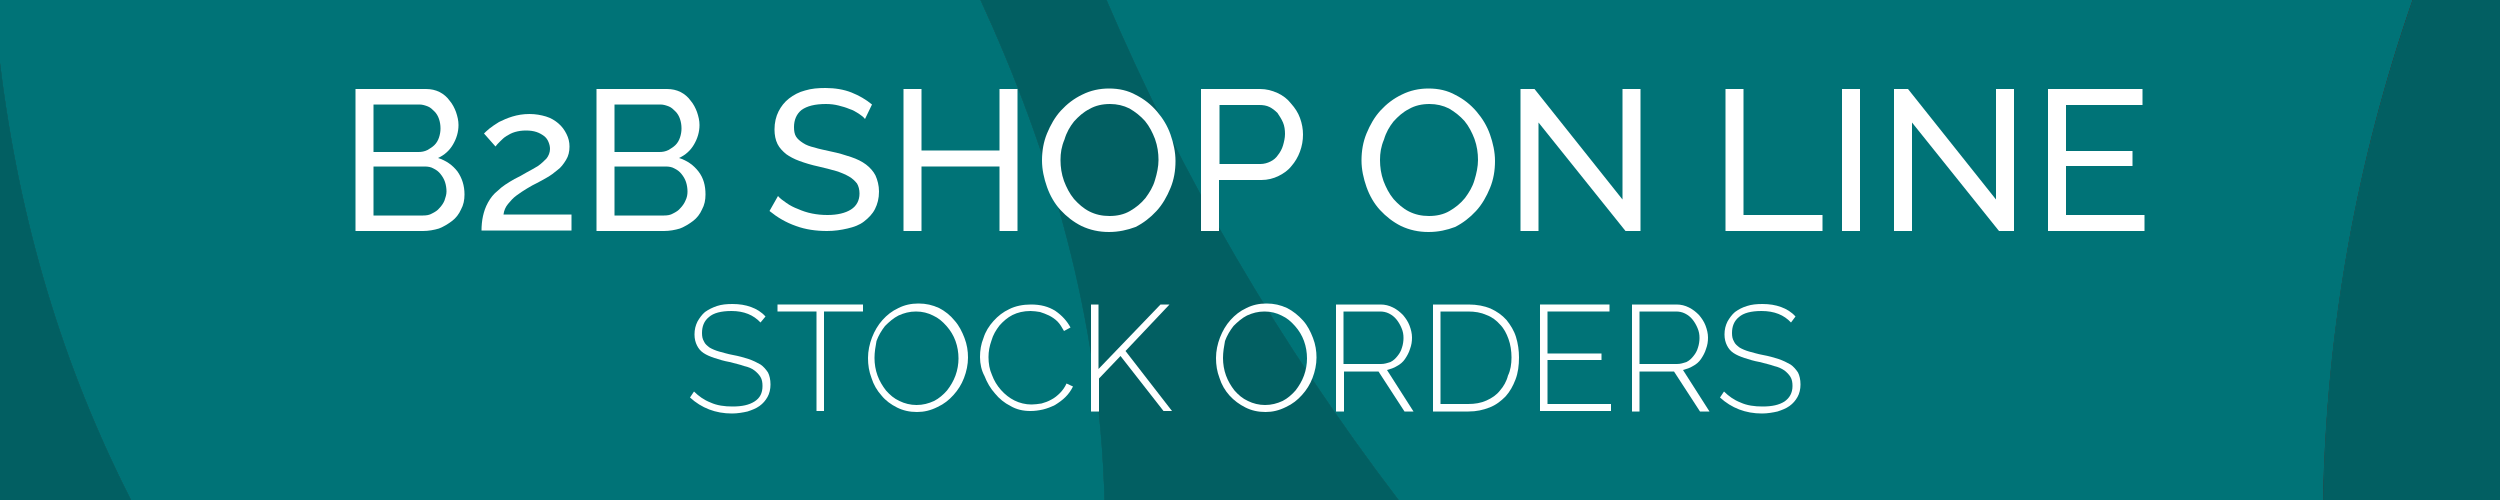 <?xml version="1.0" encoding="utf-8"?>
<!-- Generator: Adobe Illustrator 23.0.3, SVG Export Plug-In . SVG Version: 6.00 Build 0)  -->
<svg version="1.0" id="Warstwa_1" xmlns="http://www.w3.org/2000/svg" xmlns:xlink="http://www.w3.org/1999/xlink" x="0px" y="0px"
	 width="500px" height="100px" viewBox="0 0 500 100" style="enable-background:new 0 0 500 100;" xml:space="preserve">
<rect x="0" y="0" width="500" height="100" fill="#333333" stroke="none"/>
<style type="text/css">
	.st0{fill:#007377;}
	.st1{fill:#025F62;}
	.st2{fill:#FFFFFF;}
</style>
<path class="st0" d="M464.6,100c0.7-34.2,6.6-67.5,17.9-100H221.3c15.1,35.4,34.5,68.6,58.4,100H464.6z"/>
<path class="st0" d="M0,0v12.6c3.9,32,12.6,60.7,26.2,87.4h194.7c-0.9-36.4-10.8-69.6-24.8-100H0z"/>
<path class="st0" d="M500,100V0h-17.4c-11.3,32.5-17.3,65.8-17.9,100H500z"/>
<path class="st1" d="M500,100V0h-17.4c-11.3,32.5-17.3,65.8-17.9,100H500z"/>
<path class="st0" d="M220.9,100h58.8c-23.9-31.4-43.2-64.6-58.4-100h-25.2C210.1,30.4,219.9,63.6,220.9,100z"/>
<path class="st1" d="M220.9,100h58.8c-23.9-31.4-43.2-64.6-58.4-100h-25.2C210.1,30.4,219.9,63.6,220.9,100z"/>
<path class="st0" d="M0,100h26.2C12.6,73.3,3.9,44.6,0,12.6V100z"/>
<path class="st1" d="M0,100h26.2C12.6,73.3,3.9,44.6,0,12.6V100z"/>
<g>
	<path class="st2" d="M92.9,38.9c0,1.1-0.2,2.1-0.7,3c-0.4,0.9-1,1.7-1.8,2.3c-0.8,0.6-1.6,1.1-2.6,1.5c-1,0.3-2.1,0.5-3.2,0.5H71.1
		V17.8h14.1c1,0,1.9,0.2,2.7,0.6c0.8,0.4,1.5,1,2,1.7c0.6,0.7,1,1.5,1.3,2.3c0.3,0.9,0.5,1.7,0.5,2.6c0,1.4-0.4,2.7-1.1,3.9
		c-0.7,1.2-1.7,2.1-3,2.7c1.6,0.5,2.9,1.4,3.9,2.7C92.4,35.6,92.9,37.1,92.9,38.9z M74.7,20.9v9.5h9c0.6,0,1.2-0.1,1.8-0.4
		c0.5-0.3,1-0.6,1.4-1c0.4-0.4,0.7-0.9,0.9-1.5c0.2-0.6,0.3-1.2,0.3-1.8c0-0.7-0.1-1.3-0.3-1.9c-0.2-0.6-0.5-1.1-0.9-1.5
		c-0.4-0.4-0.8-0.8-1.3-1c-0.5-0.2-1.1-0.4-1.7-0.4H74.7z M89.3,38.3c0-0.6-0.1-1.3-0.3-1.9c-0.2-0.6-0.5-1.1-0.9-1.6
		c-0.4-0.5-0.8-0.8-1.4-1.1c-0.5-0.3-1.1-0.4-1.8-0.4H74.7v9.8h9.9c0.7,0,1.3-0.1,1.8-0.4c0.6-0.3,1.1-0.6,1.5-1.1
		c0.4-0.4,0.8-1,1-1.5C89.1,39.5,89.3,38.9,89.3,38.3z"/>
	<path class="st2" d="M96.3,46.2c0-1.1,0.1-2.1,0.3-3c0.2-0.9,0.5-1.8,1-2.7c0.5-0.9,1.1-1.7,2-2.4c0.8-0.8,1.9-1.5,3.3-2.3
		c0.8-0.4,1.6-0.8,2.4-1.3c0.8-0.4,1.6-0.9,2.3-1.3c0.7-0.5,1.2-1,1.7-1.5c0.4-0.5,0.7-1.2,0.7-1.9c0-0.5-0.1-0.9-0.3-1.4
		c-0.2-0.5-0.5-0.9-0.9-1.2c-0.4-0.3-0.9-0.6-1.5-0.8c-0.6-0.2-1.3-0.3-2.1-0.3c-0.8,0-1.5,0.1-2.2,0.3c-0.7,0.2-1.2,0.5-1.7,0.8
		c-0.5,0.3-0.9,0.7-1.3,1.1c-0.4,0.4-0.7,0.7-0.9,1l-2.3-2.6c0.2-0.2,0.6-0.6,1.1-1c0.5-0.4,1.1-0.8,1.9-1.3
		c0.8-0.4,1.7-0.8,2.7-1.1c1-0.3,2.1-0.5,3.4-0.5c1.2,0,2.3,0.2,3.3,0.5c1,0.3,1.8,0.8,2.5,1.4c0.7,0.6,1.2,1.3,1.6,2.1
		c0.4,0.8,0.6,1.6,0.6,2.5c0,1-0.2,1.9-0.7,2.7c-0.5,0.8-1,1.5-1.7,2c-0.7,0.6-1.4,1.1-2.1,1.5c-0.7,0.4-1.4,0.8-2,1.1
		c-0.6,0.3-1.2,0.6-2,1.1c-0.7,0.4-1.4,0.9-2.1,1.4c-0.7,0.5-1.2,1.1-1.7,1.7c-0.5,0.6-0.8,1.3-0.9,2.1h13.6v3.2H96.3z"/>
	<path class="st2" d="M141.1,38.9c0,1.1-0.2,2.1-0.7,3c-0.4,0.9-1,1.7-1.8,2.3c-0.8,0.6-1.6,1.1-2.6,1.5c-1,0.3-2.1,0.5-3.2,0.5
		h-13.5V17.8h14.1c1,0,1.9,0.2,2.7,0.6c0.8,0.4,1.5,1,2,1.7c0.6,0.7,1,1.5,1.3,2.3c0.3,0.9,0.5,1.7,0.5,2.6c0,1.4-0.4,2.7-1.1,3.9
		c-0.7,1.2-1.7,2.1-3,2.7c1.6,0.5,2.9,1.4,3.9,2.7C140.7,35.6,141.1,37.1,141.1,38.9z M122.9,20.9v9.5h9c0.6,0,1.2-0.1,1.8-0.4
		c0.5-0.3,1-0.6,1.4-1c0.4-0.4,0.7-0.9,0.9-1.5c0.2-0.6,0.3-1.2,0.3-1.8c0-0.7-0.1-1.3-0.3-1.9c-0.2-0.6-0.5-1.1-0.9-1.5
		c-0.4-0.4-0.8-0.8-1.3-1c-0.5-0.2-1.1-0.4-1.7-0.4H122.9z M137.5,38.3c0-0.6-0.1-1.3-0.3-1.9c-0.2-0.6-0.5-1.1-0.9-1.6
		c-0.4-0.5-0.8-0.8-1.4-1.1c-0.5-0.3-1.1-0.4-1.8-0.4h-10.2v9.8h9.9c0.7,0,1.3-0.1,1.8-0.4c0.6-0.3,1.1-0.6,1.5-1.1
		c0.4-0.4,0.8-1,1-1.5C137.4,39.5,137.5,38.9,137.5,38.3z"/>
	<path class="st2" d="M173,23.8c-0.3-0.4-0.7-0.7-1.3-1.1c-0.5-0.3-1.1-0.7-1.8-0.9c-0.7-0.3-1.4-0.5-2.2-0.7
		c-0.8-0.2-1.6-0.3-2.5-0.3c-2.2,0-3.8,0.4-4.9,1.2c-1,0.8-1.5,2-1.5,3.4c0,0.8,0.1,1.4,0.4,1.9c0.3,0.5,0.8,0.9,1.4,1.3
		c0.6,0.4,1.4,0.7,2.3,0.9c0.9,0.3,2,0.5,3.3,0.8c1.5,0.3,2.8,0.7,4,1.1c1.2,0.4,2.2,0.9,3,1.5c0.8,0.6,1.5,1.4,1.9,2.2
		c0.4,0.9,0.7,2,0.7,3.2c0,1.4-0.3,2.5-0.8,3.5c-0.5,1-1.3,1.8-2.2,2.5c-0.9,0.7-2,1.1-3.3,1.4c-1.3,0.3-2.6,0.5-4.1,0.5
		c-2.2,0-4.3-0.3-6.2-1c-2-0.7-3.7-1.7-5.3-3l1.7-3c0.4,0.5,1,0.9,1.7,1.4c0.7,0.5,1.5,0.9,2.3,1.2c0.9,0.4,1.8,0.7,2.8,0.9
		c1,0.2,2,0.3,3.1,0.3c2,0,3.6-0.4,4.7-1.1s1.7-1.8,1.7-3.2c0-0.8-0.2-1.5-0.5-2c-0.4-0.5-0.9-1-1.6-1.4c-0.7-0.4-1.6-0.8-2.6-1.1
		c-1-0.3-2.2-0.6-3.5-0.9c-1.4-0.3-2.7-0.7-3.8-1.1c-1.1-0.4-2-0.9-2.7-1.4c-0.7-0.6-1.3-1.2-1.7-2c-0.4-0.8-0.6-1.8-0.6-2.9
		c0-1.4,0.3-2.6,0.8-3.6c0.5-1,1.2-1.9,2.1-2.6c0.9-0.7,2-1.3,3.2-1.6c1.3-0.4,2.6-0.5,4.1-0.5c1.9,0,3.7,0.3,5.2,0.9
		c1.5,0.6,2.9,1.4,4.1,2.4L173,23.8z"/>
	<path class="st2" d="M203.5,17.8v28.4h-3.6V33.3h-15.6v12.9h-3.6V17.8h3.6v12.3h15.6V17.8H203.5z"/>
	<path class="st2" d="M221.8,46.4c-2,0-3.8-0.4-5.5-1.2c-1.6-0.8-3-1.9-4.2-3.2c-1.2-1.3-2.1-2.9-2.7-4.6c-0.6-1.7-1-3.5-1-5.3
		c0-1.9,0.3-3.7,1-5.4c0.7-1.7,1.6-3.3,2.8-4.6c1.2-1.3,2.6-2.4,4.3-3.2c1.6-0.8,3.4-1.2,5.3-1.2c2,0,3.8,0.4,5.4,1.3
		c1.6,0.8,3,1.9,4.2,3.3c1.2,1.4,2.1,2.9,2.7,4.6c0.6,1.7,1,3.5,1,5.3c0,1.9-0.3,3.7-1,5.4c-0.7,1.7-1.6,3.3-2.8,4.6
		c-1.2,1.3-2.6,2.4-4.2,3.2C225.5,46,223.7,46.4,221.8,46.4z M212.1,32c0,1.4,0.2,2.8,0.7,4.2c0.5,1.3,1.1,2.5,2,3.6
		c0.9,1,1.9,1.9,3.1,2.5c1.2,0.6,2.5,0.9,4,0.9c1.5,0,2.9-0.3,4.1-1c1.2-0.7,2.2-1.5,3.1-2.6c0.8-1.1,1.5-2.2,1.9-3.6
		c0.4-1.3,0.7-2.7,0.7-4c0-1.4-0.2-2.8-0.7-4.2c-0.5-1.3-1.1-2.5-2-3.6c-0.9-1-1.9-1.8-3.1-2.5c-1.2-0.6-2.5-0.9-3.9-0.9
		c-1.5,0-2.9,0.3-4.1,1c-1.2,0.6-2.2,1.5-3.1,2.5c-0.8,1-1.5,2.2-1.9,3.6C212.3,29.3,212.1,30.6,212.1,32z"/>
	<path class="st2" d="M240.2,46.2V17.8h11.8c1.3,0,2.4,0.3,3.5,0.8c1.1,0.5,2,1.2,2.7,2.1c0.8,0.9,1.4,1.8,1.8,2.9
		c0.4,1.1,0.6,2.2,0.6,3.3c0,1.2-0.2,2.3-0.6,3.4c-0.4,1.1-1,2.1-1.7,2.9c-0.7,0.9-1.6,1.5-2.6,2c-1,0.5-2.2,0.8-3.4,0.8h-8.5v10.2
		H240.2z M243.8,32.8h8.3c0.7,0,1.4-0.2,2-0.5c0.6-0.3,1.1-0.7,1.5-1.3c0.4-0.5,0.8-1.2,1-1.9c0.2-0.7,0.4-1.5,0.4-2.3
		c0-0.8-0.1-1.6-0.4-2.3c-0.3-0.7-0.7-1.3-1.1-1.9c-0.5-0.5-1-0.9-1.6-1.2c-0.6-0.3-1.3-0.4-2-0.4h-8V32.8z"/>
	<path class="st2" d="M285.7,46.4c-2,0-3.8-0.4-5.5-1.2c-1.6-0.8-3-1.9-4.2-3.2c-1.2-1.3-2.1-2.9-2.7-4.6c-0.6-1.7-1-3.5-1-5.3
		c0-1.9,0.3-3.7,1-5.4c0.7-1.7,1.6-3.3,2.8-4.6c1.2-1.3,2.6-2.4,4.3-3.2c1.6-0.8,3.4-1.2,5.3-1.2c2,0,3.8,0.4,5.4,1.3
		c1.6,0.8,3,1.9,4.2,3.3c1.2,1.4,2.1,2.9,2.7,4.6c0.6,1.7,1,3.5,1,5.3c0,1.9-0.3,3.7-1,5.4c-0.7,1.7-1.6,3.3-2.8,4.6
		c-1.2,1.3-2.6,2.4-4.2,3.2C289.4,46,287.7,46.4,285.7,46.4z M276,32c0,1.4,0.2,2.8,0.7,4.2c0.5,1.3,1.1,2.5,2,3.6
		c0.9,1,1.9,1.9,3.1,2.5s2.5,0.9,4,0.9c1.5,0,2.9-0.3,4.1-1c1.2-0.7,2.2-1.5,3.1-2.6c0.8-1.1,1.5-2.2,1.9-3.6c0.4-1.3,0.7-2.7,0.7-4
		c0-1.4-0.2-2.8-0.7-4.2c-0.5-1.3-1.1-2.5-2-3.6c-0.9-1-1.9-1.8-3.1-2.5c-1.2-0.6-2.5-0.9-3.9-0.9c-1.5,0-2.9,0.3-4.1,1
		c-1.2,0.6-2.2,1.5-3.1,2.5c-0.8,1-1.5,2.2-1.9,3.6C276.2,29.3,276,30.6,276,32z"/>
	<path class="st2" d="M307.7,24.5v21.7h-3.6V17.8h2.8l17.6,22.1V17.8h3.6v28.4h-3L307.7,24.5z"/>
	<path class="st2" d="M345.1,46.2V17.8h3.6V43h15.8v3.2H345.1z"/>
	<path class="st2" d="M368.4,46.2V17.8h3.6v28.4H368.4z"/>
	<path class="st2" d="M382.4,24.5v21.7h-3.6V17.8h2.8l17.6,22.1V17.8h3.6v28.4h-3L382.4,24.5z"/>
	<path class="st2" d="M428.9,43v3.2h-19.3V17.8h18.9V21h-15.3v9.2h13.3v3h-13.3V43H428.9z"/>
	<path class="st2" d="M152.1,64.5c-1.4-1.5-3.3-2.3-5.8-2.3c-2.1,0-3.6,0.4-4.5,1.2c-1,0.8-1.4,1.9-1.4,3.2c0,0.7,0.1,1.2,0.4,1.7
		c0.2,0.5,0.6,0.8,1.1,1.2c0.5,0.3,1.2,0.6,1.9,0.8c0.8,0.2,1.7,0.5,2.8,0.7c1.1,0.2,2.2,0.5,3.1,0.8c0.9,0.3,1.7,0.7,2.4,1.1
		c0.6,0.4,1.1,1,1.5,1.6c0.3,0.6,0.5,1.4,0.5,2.4c0,0.9-0.2,1.8-0.6,2.5c-0.4,0.7-0.9,1.3-1.6,1.8c-0.7,0.5-1.5,0.8-2.4,1.1
		c-0.9,0.2-2,0.4-3.1,0.4c-3.3,0-6.1-1.1-8.4-3.2l0.8-1.2c0.9,0.9,2,1.7,3.3,2.2c1.3,0.6,2.8,0.8,4.4,0.8c1.9,0,3.3-0.3,4.4-1
		c1.1-0.7,1.6-1.7,1.6-3.1c0-0.7-0.1-1.3-0.4-1.8c-0.3-0.5-0.7-0.9-1.2-1.3c-0.5-0.4-1.2-0.7-2.1-0.9c-0.8-0.3-1.8-0.5-2.9-0.8
		c-1.1-0.2-2.1-0.5-3-0.8c-0.9-0.3-1.6-0.6-2.2-1c-0.6-0.4-1-0.9-1.3-1.5c-0.3-0.6-0.5-1.3-0.5-2.2c0-1,0.2-1.8,0.6-2.6
		c0.4-0.7,0.9-1.4,1.5-1.9c0.7-0.5,1.5-0.9,2.4-1.2s1.9-0.4,3.1-0.4c1.4,0,2.6,0.2,3.7,0.6s2.1,1,2.9,1.9L152.1,64.5z"/>
	<path class="st2" d="M172.6,62.3h-7.8v19.9h-1.5V62.3h-7.8v-1.4h17.1V62.3z"/>
	<path class="st2" d="M183.4,82.4c-1.5,0-2.8-0.3-4-0.9c-1.2-0.6-2.3-1.4-3.1-2.4c-0.9-1-1.6-2.2-2-3.5c-0.5-1.3-0.7-2.6-0.7-4
		c0-1.4,0.3-2.8,0.8-4.1c0.5-1.3,1.2-2.5,2.1-3.5c0.9-1,1.9-1.8,3.2-2.4c1.2-0.6,2.5-0.9,4-0.9c1.5,0,2.8,0.3,4.1,0.9
		c1.2,0.6,2.3,1.5,3.1,2.5c0.9,1,1.5,2.2,2,3.5c0.5,1.3,0.7,2.6,0.7,3.9c0,1.4-0.3,2.8-0.8,4.1c-0.5,1.3-1.2,2.4-2.1,3.4
		c-0.9,1-1.9,1.8-3.2,2.4C186.1,82.1,184.8,82.4,183.4,82.4z M174.9,71.6c0,1.2,0.2,2.4,0.6,3.5c0.4,1.1,1,2.1,1.7,3
		c0.8,0.9,1.6,1.6,2.7,2.1c1,0.5,2.2,0.8,3.4,0.8c1.3,0,2.4-0.3,3.5-0.8c1-0.5,1.9-1.3,2.6-2.1c0.7-0.9,1.3-1.9,1.7-3
		c0.4-1.1,0.6-2.3,0.6-3.4c0-1.2-0.2-2.4-0.6-3.5c-0.4-1.1-1-2.1-1.8-3c-0.8-0.9-1.6-1.6-2.7-2.1c-1-0.5-2.1-0.8-3.4-0.8
		c-1.3,0-2.4,0.3-3.5,0.8c-1,0.5-1.9,1.3-2.7,2.1c-0.7,0.9-1.3,1.9-1.7,3C175.1,69.3,174.9,70.4,174.9,71.6z"/>
	<path class="st2" d="M196,71.4c0-1.3,0.2-2.6,0.7-3.8c0.4-1.3,1.1-2.4,2-3.4c0.9-1,1.9-1.8,3.2-2.4c1.2-0.6,2.7-0.9,4.3-0.9
		c1.9,0,3.5,0.4,4.9,1.3c1.3,0.9,2.3,2,3,3.3l-1.3,0.7c-0.4-0.7-0.8-1.4-1.3-1.9c-0.5-0.5-1.1-0.9-1.7-1.2c-0.6-0.3-1.2-0.5-1.8-0.7
		c-0.6-0.1-1.3-0.2-1.9-0.2c-1.4,0-2.6,0.3-3.6,0.8c-1,0.5-1.9,1.3-2.6,2.1c-0.7,0.9-1.3,1.9-1.6,3c-0.4,1.1-0.6,2.2-0.6,3.3
		c0,1.3,0.2,2.5,0.7,3.6c0.4,1.1,1,2.1,1.8,3c0.8,0.9,1.7,1.6,2.7,2.1c1,0.5,2.2,0.8,3.4,0.8c0.6,0,1.3-0.1,2-0.2
		c0.7-0.2,1.3-0.4,2-0.8c0.6-0.3,1.2-0.8,1.7-1.3c0.5-0.5,1-1.2,1.3-1.9l1.3,0.6c-0.4,0.8-0.9,1.5-1.5,2.1c-0.6,0.6-1.3,1.1-2.1,1.6
		c-0.8,0.4-1.6,0.7-2.4,0.9c-0.9,0.2-1.7,0.3-2.5,0.3c-1.5,0-2.8-0.3-4-1c-1.2-0.6-2.3-1.5-3.1-2.5c-0.9-1-1.6-2.2-2.1-3.5
		C196.3,74.1,196,72.8,196,71.4z"/>
	<path class="st2" d="M218.2,82.2V60.9h1.5v12.9l12.4-12.9h1.8l-8.8,9.3l9.3,12h-1.7l-8.6-11l-4.3,4.5v6.6H218.2z"/>
	<path class="st2" d="M253.1,82.4c-1.5,0-2.8-0.3-4-0.9c-1.2-0.6-2.3-1.4-3.2-2.4c-0.9-1-1.6-2.2-2-3.5c-0.5-1.3-0.7-2.6-0.7-4
		c0-1.4,0.3-2.8,0.8-4.1c0.5-1.3,1.2-2.5,2.1-3.5c0.9-1,1.9-1.8,3.2-2.4c1.2-0.6,2.5-0.9,4-0.9c1.5,0,2.8,0.3,4.1,0.9
		c1.2,0.6,2.3,1.5,3.2,2.5c0.9,1,1.5,2.2,2,3.5c0.5,1.3,0.7,2.6,0.7,3.9c0,1.4-0.3,2.8-0.8,4.1c-0.5,1.3-1.2,2.4-2.1,3.4
		c-0.9,1-1.9,1.8-3.2,2.4C255.8,82.1,254.5,82.4,253.1,82.4z M244.6,71.6c0,1.2,0.2,2.4,0.6,3.5c0.4,1.1,1,2.1,1.7,3
		c0.8,0.9,1.6,1.6,2.7,2.1c1,0.5,2.2,0.8,3.4,0.8c1.3,0,2.4-0.3,3.5-0.8c1-0.5,1.9-1.3,2.6-2.1c0.7-0.9,1.3-1.9,1.7-3
		c0.4-1.1,0.6-2.3,0.6-3.4c0-1.2-0.2-2.4-0.6-3.5c-0.4-1.1-1-2.1-1.8-3c-0.8-0.9-1.6-1.6-2.7-2.1c-1-0.5-2.1-0.8-3.4-0.8
		c-1.3,0-2.4,0.3-3.5,0.8c-1,0.5-1.9,1.3-2.7,2.1c-0.7,0.9-1.3,1.9-1.7,3C244.8,69.3,244.6,70.4,244.6,71.6z"/>
	<path class="st2" d="M267.2,82.2V60.9h8.9c0.9,0,1.7,0.2,2.5,0.6c0.8,0.4,1.4,0.9,2,1.5c0.5,0.6,1,1.3,1.3,2.1
		c0.3,0.8,0.5,1.6,0.5,2.4c0,0.8-0.1,1.5-0.4,2.3c-0.2,0.7-0.6,1.4-1,2c-0.4,0.6-1,1.1-1.6,1.4c-0.6,0.4-1.3,0.6-2,0.8l5.3,8.3h-1.8
		l-5.2-8h-6.9v8H267.2z M268.7,72.8h7.5c0.7,0,1.3-0.2,1.9-0.4c0.6-0.3,1-0.7,1.4-1.2c0.4-0.5,0.7-1,0.9-1.7
		c0.2-0.6,0.3-1.3,0.3-1.9c0-0.7-0.1-1.3-0.4-2s-0.6-1.2-1-1.7c-0.4-0.5-0.9-0.9-1.5-1.2c-0.6-0.3-1.2-0.4-1.8-0.4h-7.3V72.8z"/>
	<path class="st2" d="M286.6,82.2V60.9h7.1c1.7,0,3.2,0.3,4.4,0.8c1.3,0.6,2.3,1.3,3.2,2.3c0.8,1,1.5,2.1,1.9,3.4
		c0.4,1.3,0.6,2.7,0.6,4.1c0,1.6-0.2,3.1-0.7,4.4c-0.5,1.3-1.1,2.4-2,3.4c-0.9,0.9-1.9,1.7-3.2,2.2c-1.3,0.5-2.6,0.8-4.2,0.8H286.6z
		 M302.3,71.5c0-1.3-0.2-2.6-0.6-3.7c-0.4-1.1-0.9-2.1-1.7-2.9c-0.7-0.8-1.6-1.5-2.7-1.9c-1.1-0.5-2.3-0.7-3.7-0.7h-5.5v18.5h5.5
		c1.4,0,2.6-0.2,3.7-0.7c1.1-0.5,2-1.1,2.7-2c0.7-0.8,1.3-1.8,1.6-3C302.1,74.1,302.3,72.8,302.3,71.5z"/>
	<path class="st2" d="M322.2,80.8v1.4H308V60.9h13.9v1.4h-12.4v8.4h10.8V72h-10.8v8.8H322.2z"/>
	<path class="st2" d="M326.4,82.2V60.9h8.9c0.9,0,1.7,0.2,2.5,0.6c0.8,0.4,1.4,0.9,2,1.5c0.5,0.6,1,1.3,1.3,2.1
		c0.3,0.8,0.5,1.6,0.5,2.4c0,0.8-0.1,1.5-0.4,2.3c-0.2,0.7-0.6,1.4-1,2c-0.4,0.6-1,1.1-1.6,1.4c-0.6,0.4-1.3,0.6-2,0.8l5.3,8.3H340
		l-5.2-8h-6.9v8H326.4z M327.9,72.8h7.5c0.7,0,1.3-0.2,1.9-0.4c0.6-0.3,1-0.7,1.4-1.2c0.4-0.5,0.7-1,0.9-1.7
		c0.2-0.6,0.3-1.3,0.3-1.9c0-0.7-0.1-1.3-0.4-2s-0.6-1.2-1-1.7c-0.4-0.5-0.9-0.9-1.5-1.2c-0.6-0.3-1.2-0.4-1.8-0.4h-7.3V72.8z"/>
	<path class="st2" d="M358.2,64.5c-1.4-1.5-3.3-2.3-5.9-2.3c-2.1,0-3.6,0.4-4.5,1.2c-1,0.8-1.4,1.9-1.4,3.2c0,0.7,0.1,1.2,0.4,1.7
		c0.2,0.5,0.6,0.8,1.1,1.2c0.5,0.3,1.2,0.6,1.9,0.8c0.8,0.2,1.7,0.5,2.8,0.7c1.1,0.2,2.2,0.5,3.1,0.8c0.9,0.3,1.7,0.7,2.4,1.1
		c0.6,0.4,1.1,1,1.5,1.6c0.3,0.6,0.5,1.4,0.5,2.4c0,0.9-0.2,1.8-0.6,2.5c-0.4,0.7-0.9,1.3-1.6,1.8c-0.7,0.5-1.5,0.8-2.4,1.1
		c-0.9,0.2-2,0.4-3.1,0.4c-3.3,0-6.1-1.1-8.4-3.2l0.8-1.2c0.9,0.9,2,1.7,3.3,2.2c1.3,0.6,2.8,0.8,4.4,0.8c1.9,0,3.3-0.3,4.4-1
		c1-0.7,1.6-1.7,1.6-3.1c0-0.7-0.1-1.3-0.4-1.8c-0.3-0.5-0.7-0.9-1.2-1.3c-0.6-0.4-1.2-0.7-2.1-0.9c-0.8-0.3-1.8-0.5-2.9-0.8
		c-1.1-0.2-2.1-0.5-3-0.8c-0.9-0.3-1.6-0.6-2.2-1c-0.6-0.4-1-0.9-1.3-1.5c-0.3-0.6-0.5-1.3-0.5-2.2c0-1,0.2-1.8,0.6-2.6
		c0.4-0.7,0.9-1.4,1.5-1.9c0.7-0.5,1.4-0.9,2.4-1.2c0.9-0.3,1.9-0.4,3.1-0.4c1.4,0,2.6,0.2,3.7,0.6c1.1,0.4,2.1,1,2.9,1.9
		L358.2,64.5z"/>
</g>
</svg>
